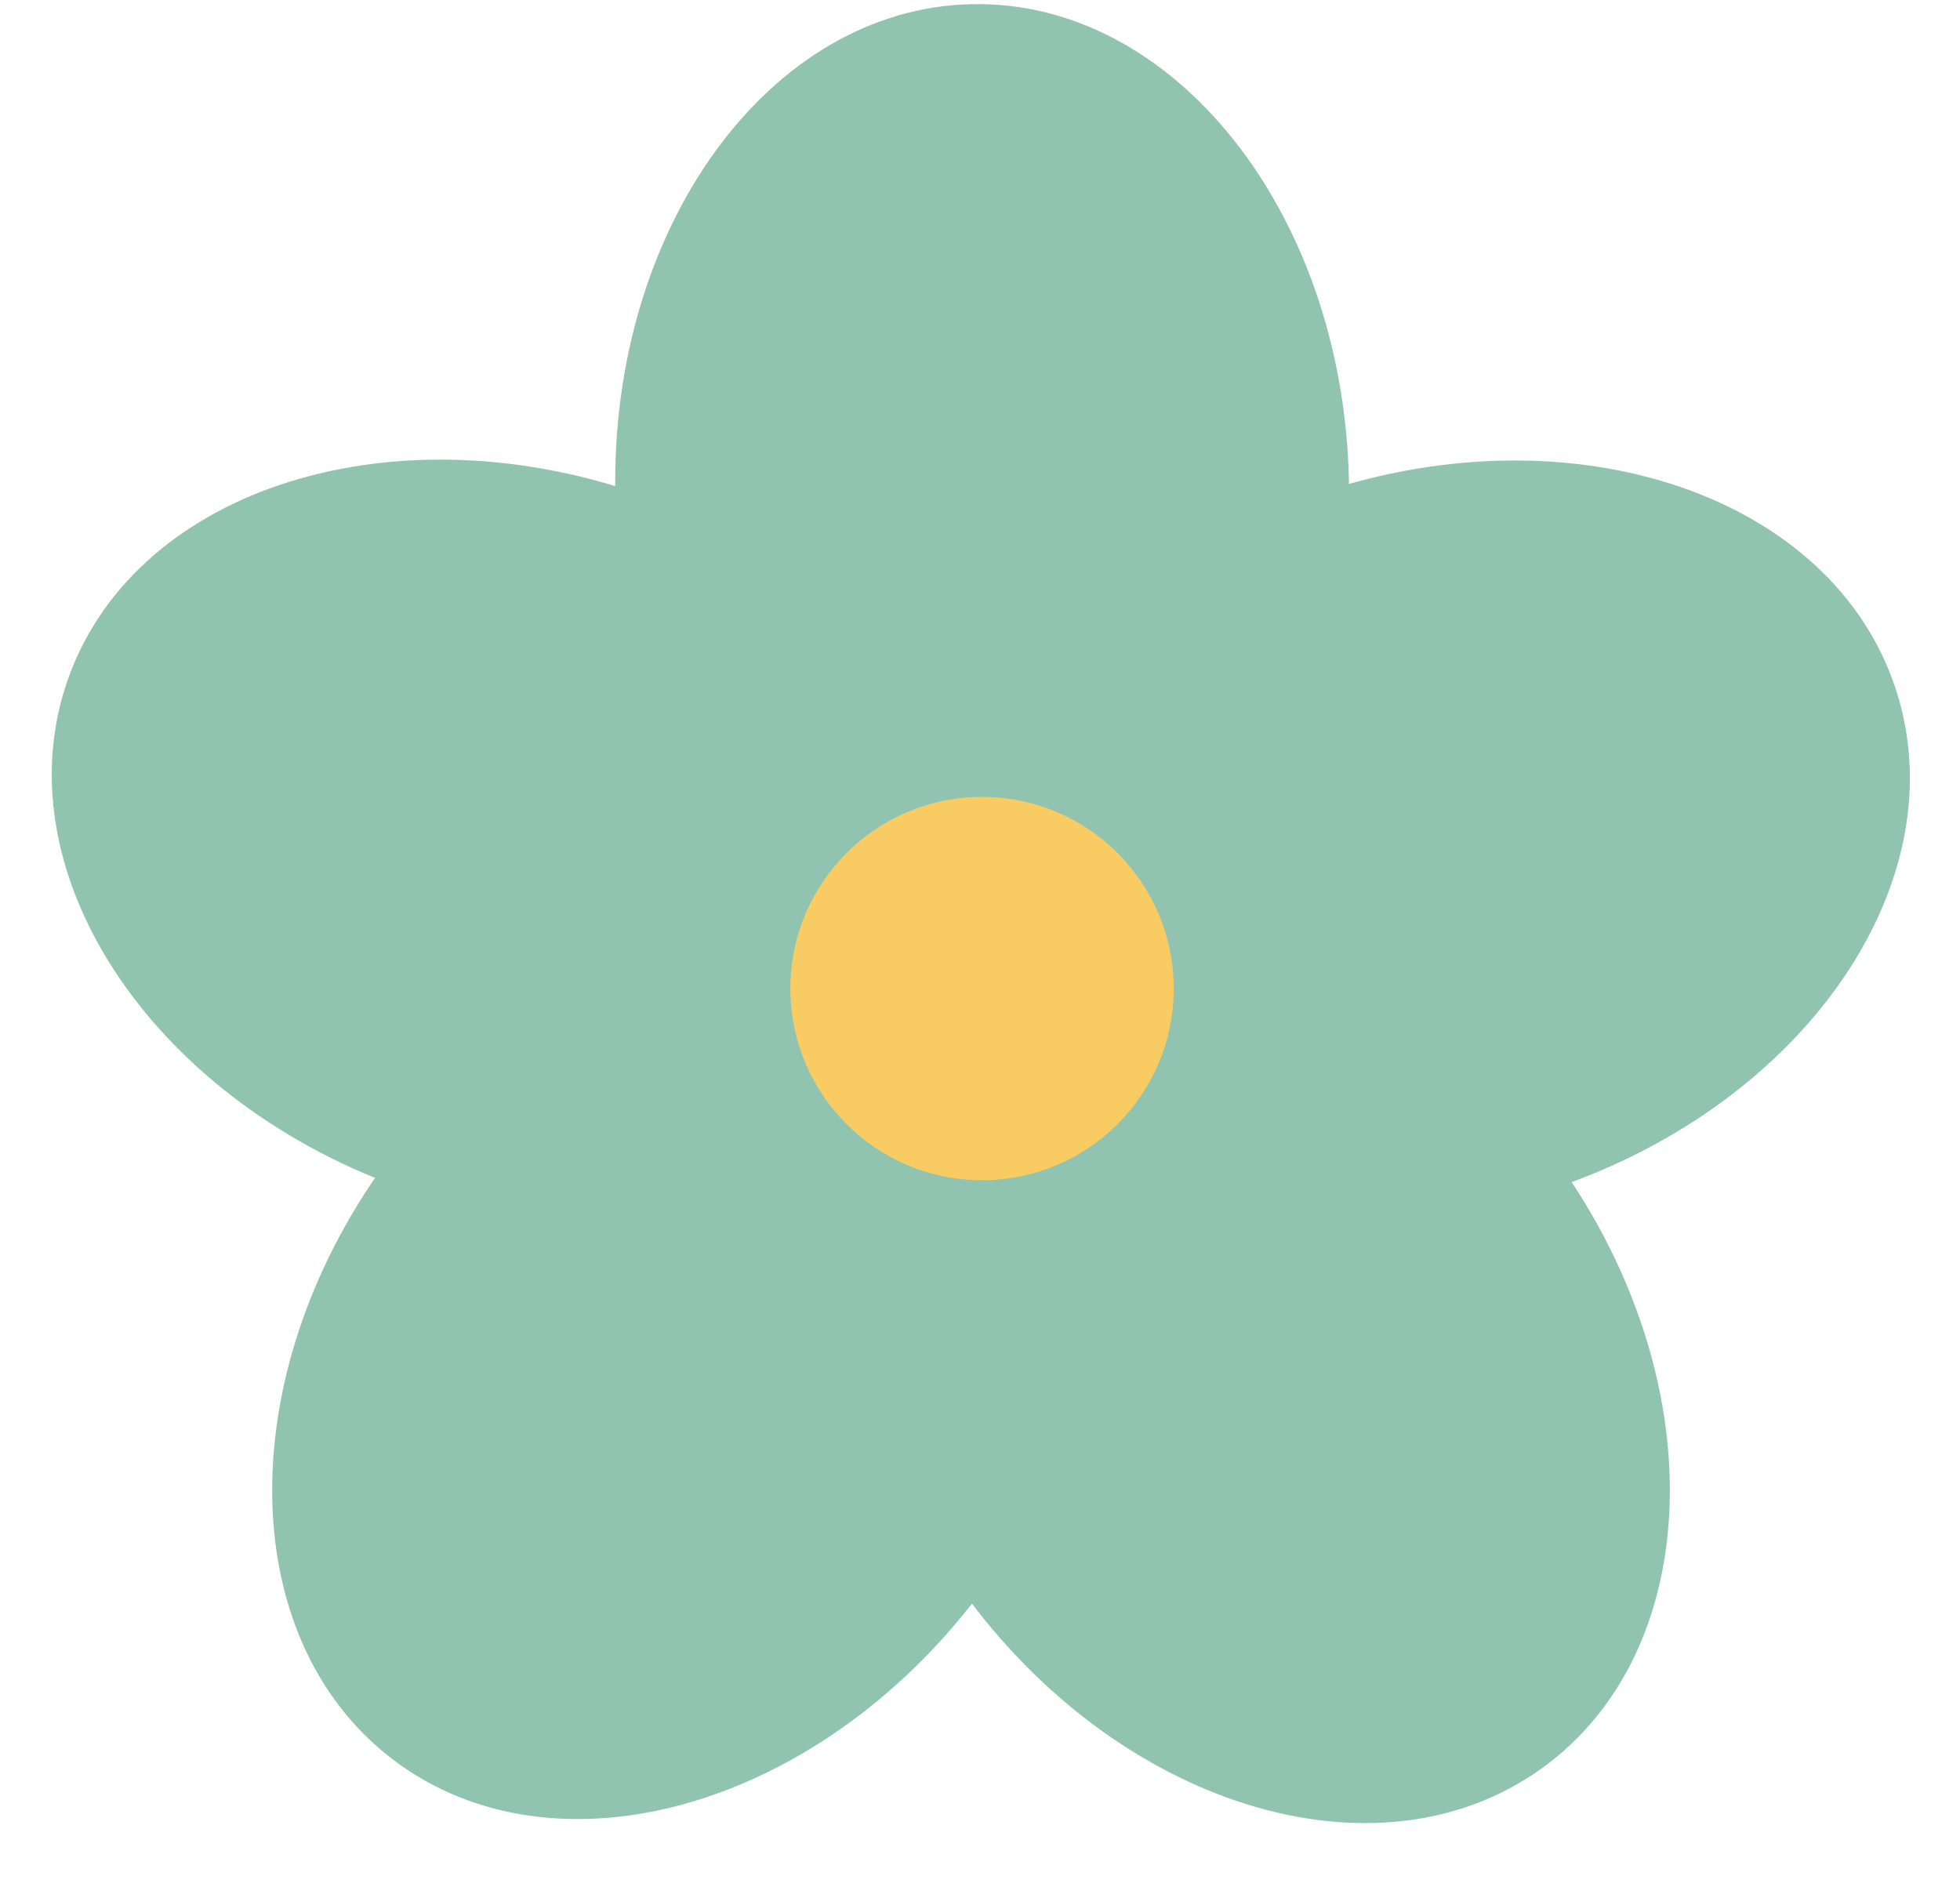 <?xml version="1.0" encoding="UTF-8" standalone="no"?><svg xmlns="http://www.w3.org/2000/svg" xmlns:xlink="http://www.w3.org/1999/xlink" fill="#000000" height="230.3" preserveAspectRatio="xMidYMid meet" version="1.1" viewBox="92.9 101.1 239.2 230.3" width="239.2" zoomAndPan="magnify">
 <g id="surface1">
  <g id="change1_1"><path d="m257.52 159.64c0.73 32.6-43.44 60.03-43.44 60.03s-45.35-25.42-46.08-58.03c-0.73-32.6 18.71-59.48 43.43-60.03 24.73-0.56 45.36 25.43 46.09 58.03" fill="#91c4b0"/></g>
  <g id="change1_2"><path d="m282.38 246.19c-30.93 10.33-70.19-23.76-70.19-23.76s10.89-50.84 41.82-61.18c30.94-10.33 62.36 0.31 70.19 23.77 7.84 23.45-10.89 50.84-41.82 61.17" fill="#91c4b0"/></g>
  <g id="change1_3"><path d="m210.23 295.07c-19.02-26.5 1.96-74.08 1.96-74.08s51.79-4.61 70.8 21.89 18.13 59.66-1.97 74.07c-20.09 14.42-51.79 4.62-70.79-21.88" fill="#91c4b0"/></g>
  <g id="change1_4"><path d="m140.89 241.78c19.7-25.99 71.35-20.01 71.35-20.01s19.71 48.11 0.01 74.1-51.64 34.95-71.35 20.01c-19.71-14.93-19.71-48.11-0.01-74.1" fill="#91c4b0"/></g>
  <g id="change1_5"><path d="m172.09 161.79c30.65 11.14 40.2 62.26 40.2 62.26s-40.14 33.04-70.79 21.9-48.648-39.01-40.2-62.25c8.45-23.24 40.14-33.05 70.79-21.91" fill="#91c4b0"/></g>
  <g id="change2_1"><path d="m236.14 221.75c0 12.92-10.47 23.39-23.39 23.39s-23.39-10.47-23.39-23.39c0-12.91 10.47-23.39 23.39-23.39s23.39 10.48 23.39 23.39" fill="#f9cc63"/></g>
 </g>
</svg>